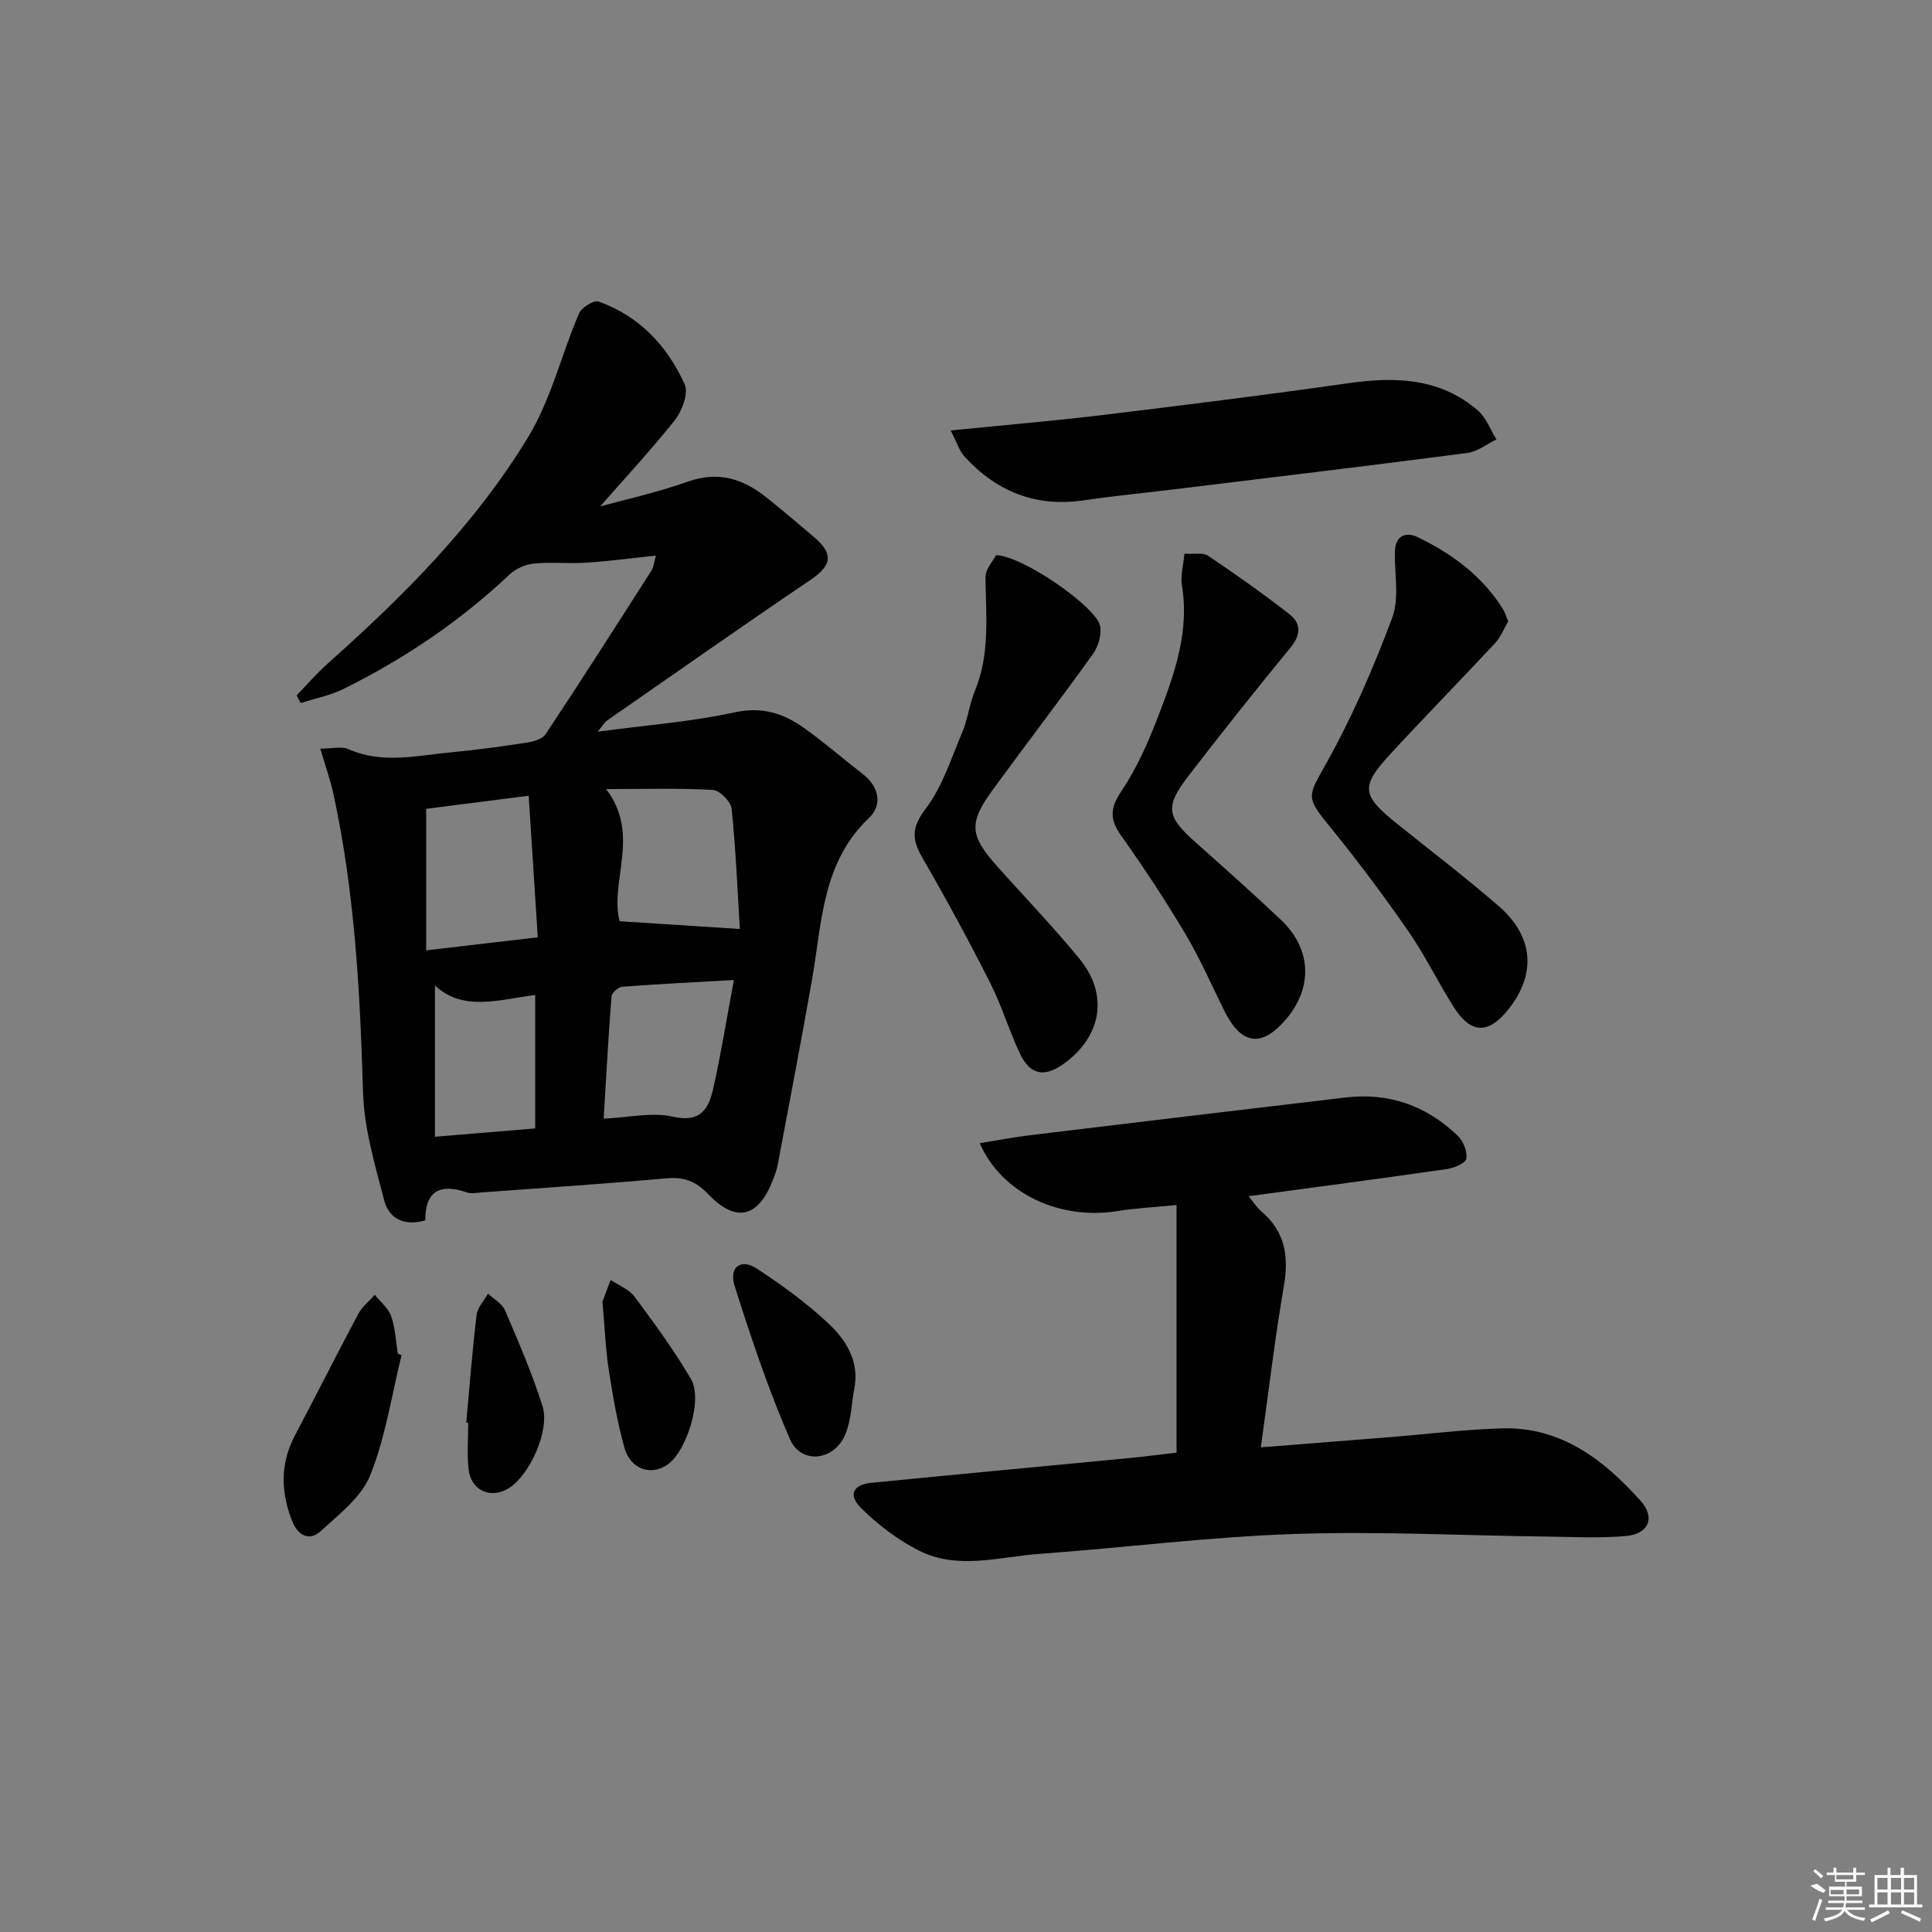 <svg enable-background="new 0 0 400 400" viewBox="0 0 400 400" xmlns="http://www.w3.org/2000/svg"><rect x="0" y="0" width="400" height="400" fill="#808080" stroke="none"/><path d="m124.26 104.84c4.8-1.32 11.61-2.81 18.13-5.12 6.28-2.22 11.4-.63 16.23 3.22 3.38 2.7 6.69 5.5 9.98 8.31 4.08 3.49 3.58 5.85-.81 8.82-14.16 9.58-28.14 19.41-42.18 29.16-.37.26-.61.72-1.85 2.25 10.17-1.36 19.35-2.03 28.24-3.98 5.72-1.26 10.16.15 14.44 3.2 4.2 2.99 8.1 6.39 12.18 9.55 3.42 2.66 4.13 6.39 1.29 9.1-9.76 9.28-9.72 21.71-11.8 33.54-2.24 12.74-4.68 25.44-7.07 38.15-.21 1.13-.62 2.24-1.04 3.32-3.03 7.77-7.64 8.9-13.4 2.85-2.56-2.69-5.03-3.58-8.66-3.25-12.74 1.15-25.51 1.98-38.27 2.92-.99.07-2.09.32-2.97.01-5.51-1.92-8.68-.38-8.65 5.77-4.44 1.28-7.54-.38-8.52-4.18-1.89-7.34-4.15-14.82-4.37-22.29-.61-20.81-1.7-41.51-6.15-61.9-.62-2.85-1.62-5.62-2.69-9.28 2.41 0 4.38-.55 5.82.09 7.01 3.11 14.09 1.34 21.14.67 5.28-.5 10.55-1.21 15.8-2.02 1.38-.21 3.22-.73 3.89-1.75 7.43-11.22 14.68-22.56 21.93-33.9.42-.66.47-1.55.9-3.07-5.09.53-9.76 1.17-14.46 1.47-3.6.24-7.25-.18-10.83.18-1.75.17-3.74 1.07-5.02 2.27-10.25 9.68-21.79 17.46-34.38 23.69-2.76 1.36-5.89 1.97-8.86 2.92-.28-.53-.56-1.06-.84-1.59 2.14-2.21 4.16-4.56 6.45-6.6 15.73-14 30.59-28.88 41.53-46.95 4.7-7.76 6.86-17.03 10.47-25.49.53-1.25 3.1-2.86 4.09-2.5 8.42 3.02 14.23 9.19 17.8 17.14.83 1.84-.52 5.5-2.03 7.41-5.17 6.49-10.84 12.58-15.46 17.86zm4.03 85.89c8.08.52 15.81 1.02 24.89 1.61-.47-7.59-.82-16.26-1.7-24.88-.15-1.48-2.45-3.83-3.87-3.91-7.03-.41-14.09-.18-22.12-.18 7.25 9.47.64 19.19 2.8 27.36zm-16.95 3.33c-.65-10.1-1.25-19.52-1.88-29.31-8.29 1.06-15.12 1.93-21.23 2.71v29.3c8.04-.94 15.18-1.77 23.11-2.7zm13.64 37.54c5.23-.23 10.04-1.39 14.36-.4 5.66 1.29 7.37-1.6 8.3-5.71 1.63-7.23 2.8-14.55 4.3-22.59-8.26.47-15.67.83-23.07 1.39-.83.06-2.2 1.24-2.26 1.99-.66 8.38-1.11 16.79-1.63 25.32zm-14.17-25.59c-7.55.95-14.88 3.48-20.76-1.97v31.31c7.55-.63 14.08-1.17 20.76-1.72 0-9.37 0-18.14 0-27.62z"/><path d="m243.59 300.75c0-17.24 0-33.94 0-51.26-4.78.47-8.55.65-12.25 1.25-11.96 1.92-23.94-3.61-28.5-14.06 3.65-.58 7.07-1.24 10.52-1.66 21.75-2.63 43.5-5.24 65.26-7.8 8.98-1.06 16.77 1.73 23.22 7.96 1.13 1.09 2 3.27 1.74 4.72-.18.95-2.54 1.93-4.03 2.14-13.46 1.94-26.95 3.72-41.04 5.62.92 1.11 1.66 2.3 2.67 3.17 4.85 4.14 5.7 9.21 4.65 15.32-1.88 10.92-3.17 21.94-4.79 33.51 9.24-.73 17.95-1.41 26.65-2.11 7.78-.62 15.56-1.61 23.35-1.82 12.19-.33 20.99 6.49 28.63 14.99 3.09 3.44 1.7 6.87-3.02 7.29-5.45.49-10.97.19-16.46.12-17.47-.21-34.96-1.14-52.4-.53-17.57.61-35.09 2.84-52.64 4.12-8.35.61-16.97 3.39-25.02-.75-4.31-2.21-8.37-5.29-11.82-8.71-2.78-2.75-1.72-4.88 2.08-5.26 17.69-1.75 35.4-3.39 53.1-5.09 3.43-.33 6.88-.79 10.1-1.16z"/><path d="m206.22 114.94c5.59.15 20.76 10.75 21.54 14.62.37 1.82-.39 4.33-1.52 5.9-6.77 9.45-13.85 18.67-20.7 28.06-4.99 6.83-4.79 9.43.78 15.69 5.75 6.45 11.77 12.68 17.23 19.37 6.03 7.39 4.51 16.03-3.28 21.64-4.08 2.94-7.04 2.35-9.18-2.23-2.24-4.81-3.77-9.95-6.17-14.67-4.41-8.69-9.06-17.28-13.94-25.71-2.19-3.78-2.32-6.24.63-10.11 3.5-4.6 5.34-10.51 7.64-15.96 1.15-2.73 1.46-5.81 2.6-8.54 3.17-7.64 2.26-15.55 2.18-23.47-.01-1.71 1.61-3.44 2.19-4.59z"/><path d="m312.26 128.64c-.88 1.5-1.55 3.26-2.74 4.54-7.12 7.65-14.44 15.11-21.53 22.79-6.4 6.93-6.14 8.64 1.34 14.65 7 5.62 14.14 11.07 20.92 16.94 7.33 6.34 7.87 14.15 1.99 21.49-4.1 5.11-7.72 5.03-11.25-.54-3.29-5.19-5.97-10.77-9.47-15.8-5.11-7.36-10.48-14.56-16.14-21.5-5.18-6.35-4.65-6.23-.64-13.43 5.3-9.53 9.68-19.65 13.5-29.88 1.52-4.07.45-9.11.56-13.7.09-3.36 2.31-4.16 4.74-2.98 7.1 3.44 13.36 8.04 17.63 14.89.42.67.64 1.47 1.09 2.53z"/><path d="m196.82 89.12c11.41-1.14 21.48-1.99 31.5-3.2 16.96-2.05 33.92-4.17 50.83-6.58 9.73-1.39 18.98-1.11 26.81 5.63 1.73 1.49 2.6 3.98 3.87 6.01-2 .96-3.92 2.53-6.02 2.8-19.73 2.58-39.49 4.94-59.24 7.35-6.75.83-13.53 1.49-20.26 2.47-9.87 1.43-17.97-1.82-24.57-9.02-1.11-1.21-1.62-2.97-2.92-5.46z"/><path d="m245.22 114.63c2.03.14 3.85-.28 4.9.43 5.75 3.87 11.42 7.87 16.88 12.13 2.4 1.88 2.34 4.26.19 6.88-7.17 8.73-14.21 17.58-21.1 26.54-4.94 6.42-4.56 8.46 1.4 13.75 5.96 5.3 11.93 10.61 17.72 16.09 6.3 5.97 6.65 13.9 1.14 20.46-5.05 6.02-9.3 5.5-12.82-1.55-2.67-5.35-5.05-10.87-8.1-15.99-4.15-6.97-8.64-13.77-13.33-20.39-2.41-3.4-2.27-5.73.12-9.27 3.19-4.72 5.54-10.12 7.6-15.48 3.33-8.66 6.49-17.43 4.88-27.06-.32-1.86.28-3.9.52-6.54z"/><path d="m83.14 280.58c-2.06 8.33-3.33 16.97-6.49 24.86-1.81 4.52-6.45 8.08-10.27 11.58-2.36 2.16-4.72.83-5.86-2.02-2.39-5.99-2.57-11.92.54-17.8 4.42-8.36 8.66-16.83 13.12-25.17.8-1.5 2.26-2.64 3.42-3.95 1.16 1.46 2.8 2.75 3.38 4.41.86 2.46.96 5.17 1.39 7.78.26.1.52.2.77.31z"/><path d="m176.85 287.64c-.56 3.07-.64 6.33-1.77 9.18-2.23 5.64-9.2 6.51-11.55 1.11-4.46-10.28-8.04-20.98-11.43-31.68-1.24-3.92 1.28-5.76 4.59-3.6 5.11 3.34 10.12 6.99 14.58 11.13 3.81 3.52 6.77 7.95 5.58 13.86z"/><path d="m124.73 269.52c.29-.78.99-2.65 1.69-4.52 1.68 1.13 3.81 1.92 4.95 3.45 4.12 5.55 8.24 11.15 11.71 17.11 2.46 4.22-.91 14.85-4.83 17.64-3.43 2.44-7.73 1.02-8.98-3.49-1.45-5.24-2.39-10.64-3.22-16.02-.66-4.25-.82-8.57-1.32-14.17z"/><path d="m96.53 294.56c.68-7.44 1.25-14.89 2.14-22.31.19-1.55 1.55-2.95 2.37-4.42 1.2 1.14 2.92 2.06 3.52 3.46 2.79 6.52 5.61 13.07 7.76 19.82 1.59 5-2.62 14.23-6.91 16.96-3.79 2.41-7.95.55-8.41-3.99-.32-3.13-.06-6.32-.06-9.49-.13-.01-.27-.02-.41-.03z"/><g fill="#fafafa"><path d="m374.8 390.4 1.4-.4c.7.5 1.3 1 1.8 1.4l-.5.5c-1.5-.6-2.1-1.1-2.7-1.5zm1 7.3-.6-.3c.5-1.4 1.1-2.8 1.5-4.3.2.1.4.2.6.3-.5 1.3-1 2.8-1.5 4.3zm-.4-10.3.4-.4c.4.3 1 .8 1.7 1.4l-.5.5c-.4-.5-1-1-1.6-1.5zm2.5.3h1.7v-1h.6v1h3.5v-1h.6v1h1.8v.5h-1.8v1.4h-2v1h3.2v2h-3.2v.9h3.3v.5h-3.4c0 .3-.1.6-.1.9h4v.5h-3.7c.7.9 1.9 1.5 3.8 1.7-.1.2-.2.4-.3.6-2.1-.4-3.5-1.1-4-2.1-.4 1-1.8 1.7-4 2.2-.1-.2-.2-.4-.3-.6 2.1-.4 3.4-1 3.8-1.8h-3.4v-.5h3.6c.1-.3.1-.6.2-.9h-3.3v-.5h3.4c0-.3 0-.6 0-.9h-3.2v-2h3.3v-1h-2.1v-1.4h-1.7v-.5zm1.1 3.5v1h2.7c0-.3 0-.4 0-.4 0-.1 0-.2 0-.2 0-.1 0-.2 0-.3h-2.7zm1.2-3v.9h3.5v-.9zm4.7 3h-2.6v.6.4h2.6z"/><path d="m393.6 386.7h.6v1.5h2.7v6.1h1.1v.6h-11v-.6h1.1v-6.1h2.7v-1.5h.6v1.5h2.1v-1.5zm-2.7 8.8.4.6c-1.2.6-2.5 1.3-3.8 1.9-.1-.2-.2-.4-.3-.6 1.2-.6 2.5-1.2 3.7-1.9zm-2.2-6.7v2.4h2.1v-2.4zm0 3v2.5h2.1v-2.5zm2.8-3v2.4h2.1v-2.4zm0 3v2.5h2.1v-2.5zm6 6.1c-1.4-.7-2.7-1.3-3.9-1.8l.2-.6c1.5.6 2.7 1.2 3.9 1.7zm-1.2-9.1h-2.1v2.4h2.1zm-2.1 3v2.5h2.1v-2.5z"/></g></svg>
